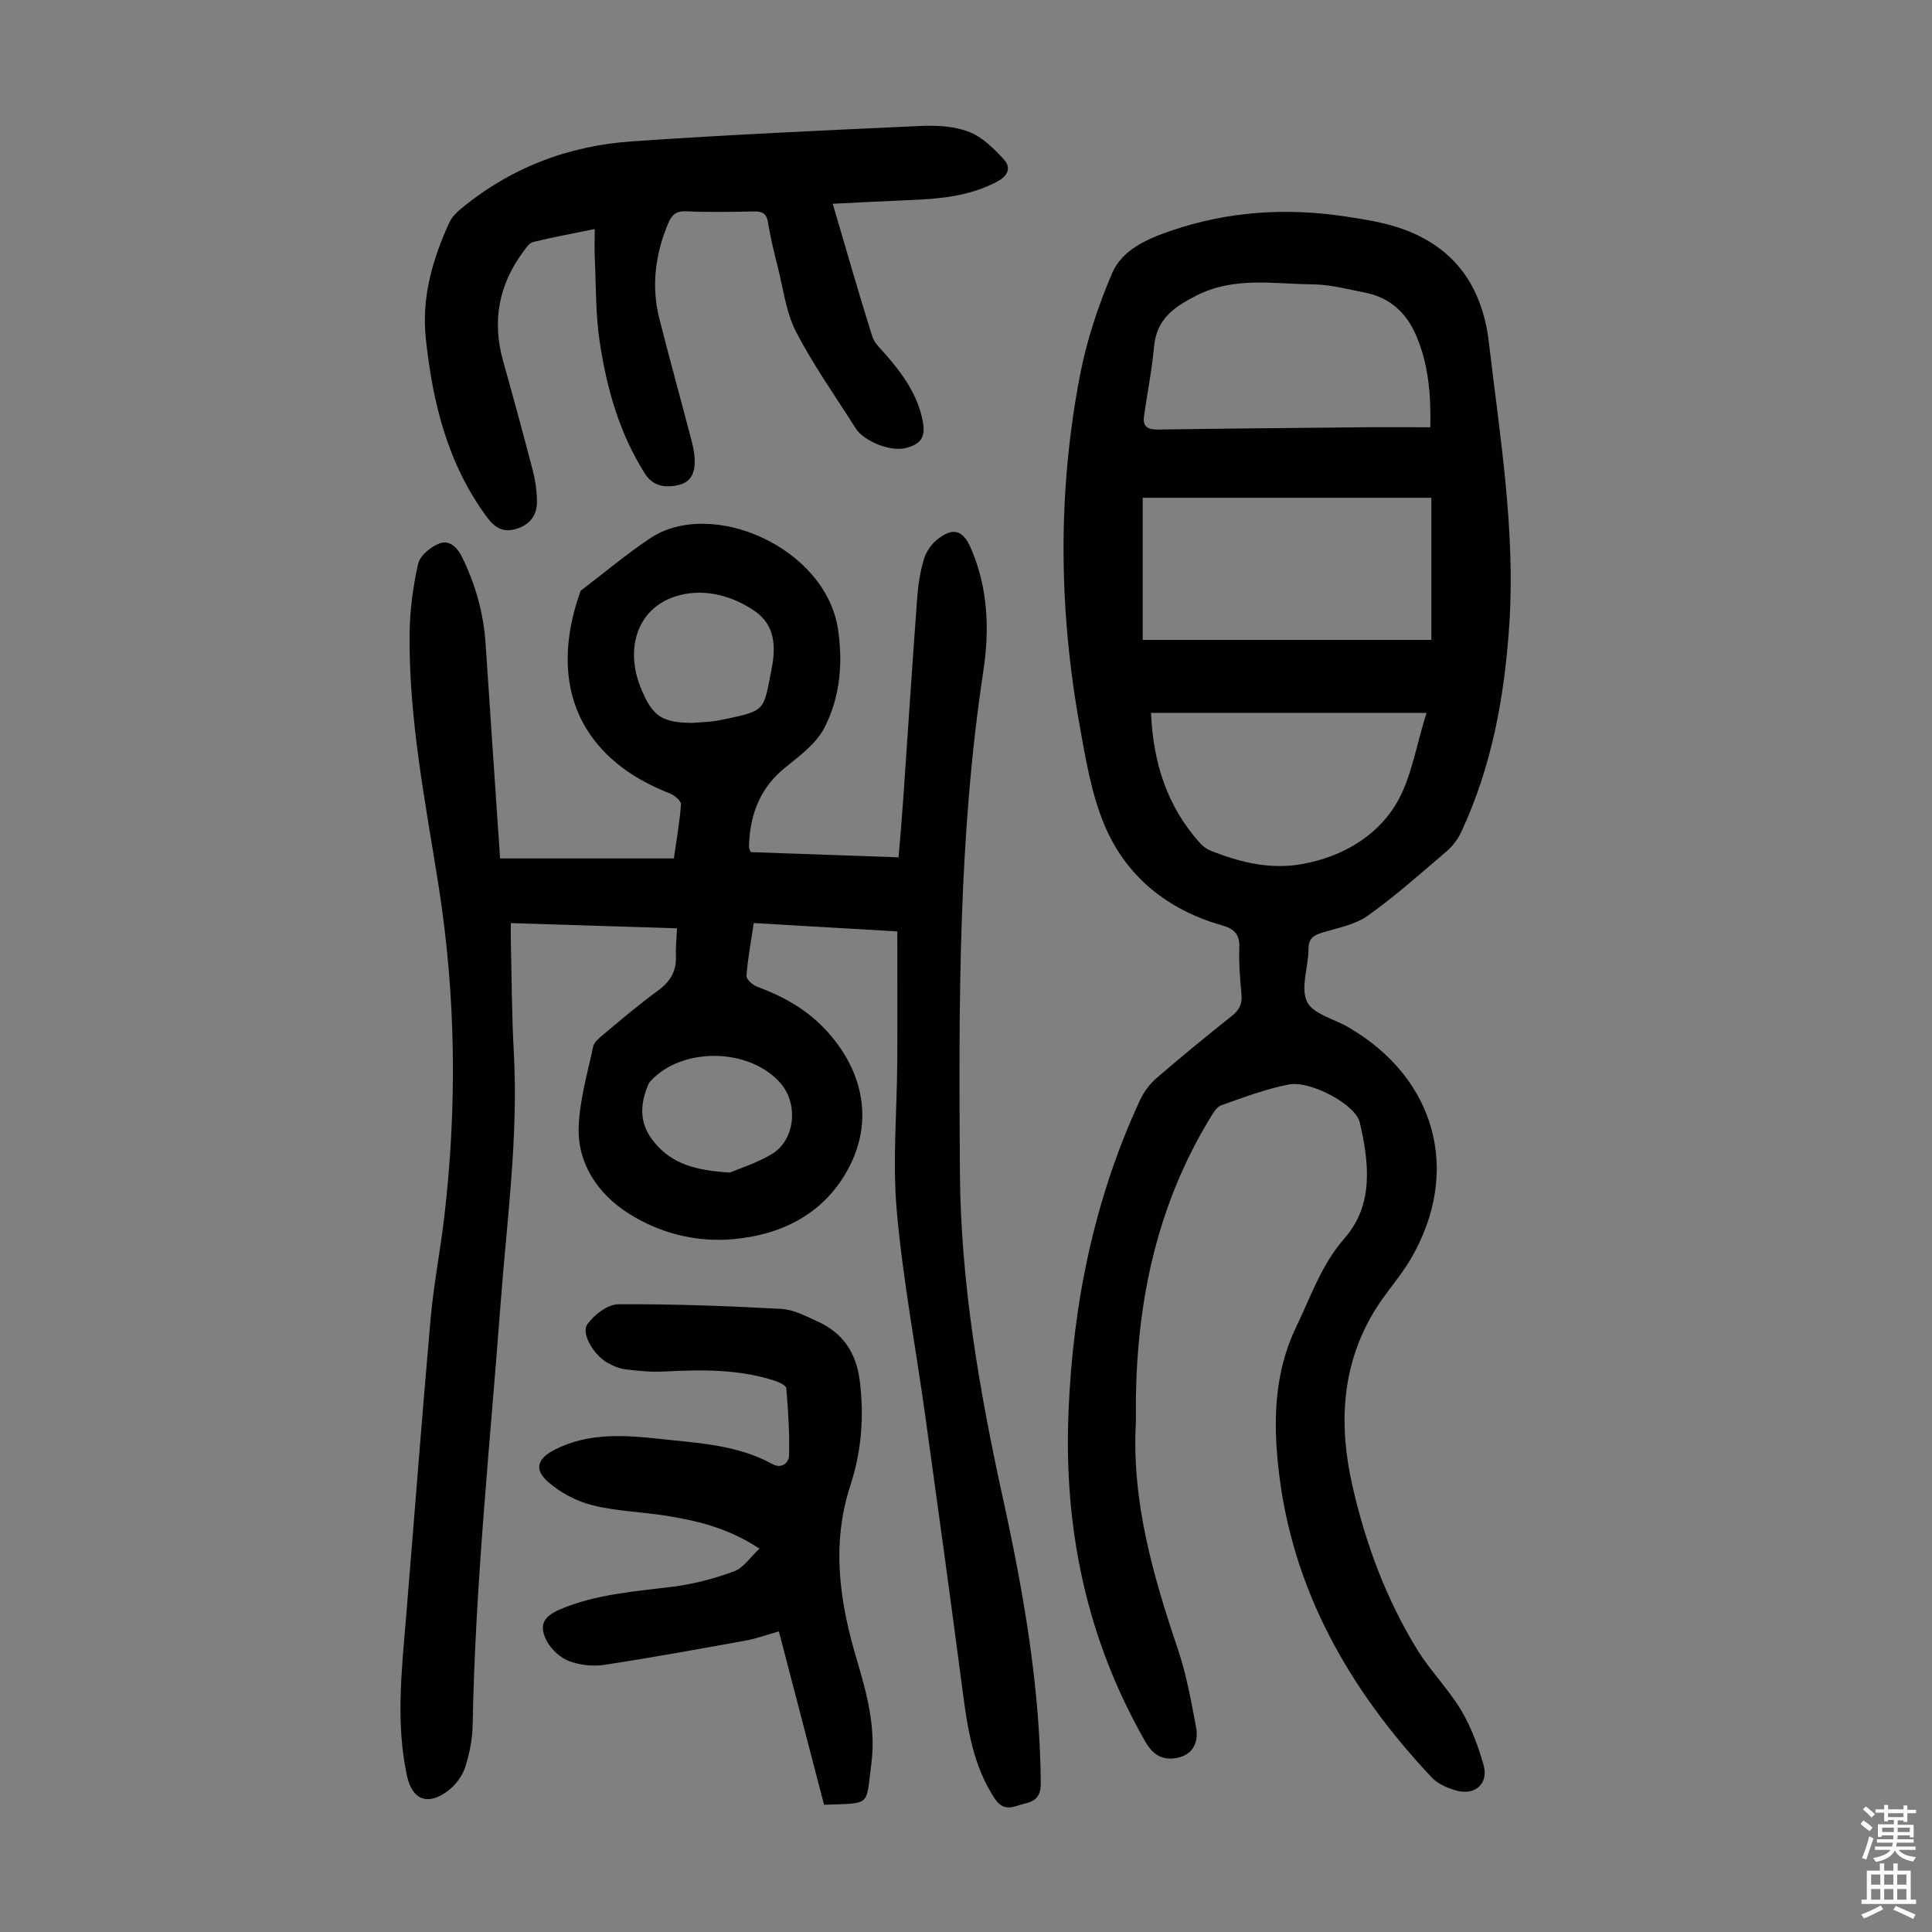 <svg enable-background="new 0 0 400 400" viewBox="0 0 400 400" xmlns="http://www.w3.org/2000/svg"><rect x="0" y="0" width="400" height="400" fill="#808080" stroke="none"/><g fill="#010103"><path d="m156.06 191.11c-.58 3.87-1.25 7.38-1.51 10.93-.05.71 1.29 1.9 2.22 2.25 5.64 2.08 10.66 4.93 14.73 9.53 7.24 8.16 9.31 18.34 4.23 27.96-4.89 9.27-13.49 13.78-23.72 14.76-7.9.76-15.62-1.26-22.12-5.47-6.02-3.9-10.31-10.06-10.08-17.64.17-5.6 1.81-11.17 2.99-16.71.2-.94 1.24-1.81 2.07-2.5 3.7-3.07 7.36-6.22 11.25-9.04 2.58-1.87 3.95-4.03 3.82-7.23-.07-1.77.13-3.55.23-5.75-11.43-.36-22.67-.71-34.41-1.08 0 1.23-.02 2.4 0 3.57.19 7.72.19 15.45.62 23.15.97 17.52-1.45 34.85-2.75 52.24-2.17 29-5.24 57.93-5.77 87.04-.05 2.97-.66 6.02-1.58 8.84-.59 1.79-1.96 3.6-3.47 4.76-4.2 3.22-7.45 1.99-8.55-3.07-2.33-10.78-1.12-21.6-.22-32.41 1.71-20.73 3.28-41.46 5.11-62.18.62-7 1.98-13.94 2.81-20.93 2.71-23.01 2.44-45.98-1.18-68.9-2.72-17.22-6.15-34.38-5.98-51.92.05-4.88.69-9.83 1.77-14.59.38-1.7 2.62-3.52 4.43-4.21 1.94-.74 3.61.67 4.65 2.8 2.8 5.7 4.47 11.65 4.89 17.99.98 14.83 2 29.66 3 44.43h35.98c.56-3.96 1.21-7.55 1.47-11.18.05-.7-1.27-1.85-2.19-2.22-5.7-2.27-10.86-5.29-14.88-10-8.45-9.9-7.22-22.32-3.7-32.02 4.78-3.63 9.38-7.52 14.36-10.85 12.68-8.47 36.4 1.83 38.93 18.89 1.05 7.07.39 14.04-2.8 20.28-1.69 3.31-5.15 5.86-8.17 8.31-5.01 4.05-7.12 9.3-7.44 15.49-.02.33-.04.67-.02 1 .02.21.13.4.34.99 9.98.35 20.1.71 30.62 1.08.32-3.91.66-7.66.92-11.41.98-14.17 1.9-28.35 2.95-42.52.2-2.66.63-5.35 1.41-7.9.45-1.49 1.54-3.03 2.77-4.01 3.22-2.54 5.27-1.94 6.9 1.8 3.58 8.18 3.9 16.89 2.61 25.41-5.23 34.45-5.09 69.12-4.86 103.8.15 22.81 4 45.16 8.87 67.38 4.27 19.46 7.71 39.05 7.87 59.08.02 2.73-1.01 3.75-3.35 4.3-2.28.54-4.25 1.93-6.26-1.17-4.38-6.74-5.53-14.25-6.54-21.93-2.5-19.07-5.11-38.12-7.76-57.17-1.97-14.18-4.65-28.28-5.91-42.52-.9-10.2.05-20.56.11-30.85.05-8.83.01-17.65.01-26.95-9.73-.57-19.5-1.14-29.72-1.73zm-12.76-41.44c1.89-.17 3.81-.17 5.66-.55 9.84-2.03 9.02-1.7 10.81-10.74.89-4.48.68-8.95-3.43-11.81-4.98-3.46-11.04-4.88-16.59-3.06-7.83 2.56-10.4 10.82-7.06 18.96 2.39 5.84 4.33 7.14 10.61 7.2zm7.81 93.1c1.88-.81 5.5-1.93 8.67-3.82 4.82-2.87 5.58-10.33 1.85-14.65-6.41-7.42-20.5-7.63-27.02-.38-.28.32-.45.75-.61 1.16-1.61 4.14-1.52 7.89 1.57 11.55 3.66 4.34 8.36 5.69 15.54 6.14z"/><path d="m235.18 294.22c-.94 16.42 3.49 31.84 8.67 47.17 1.77 5.25 2.77 10.78 3.79 16.24.53 2.86-.49 5.53-3.69 6.26-2.95.68-5.1-.3-6.81-3.28-12.16-21.2-16.92-44.03-15.92-68.29.93-22.48 5.33-44.12 14.83-64.6.77-1.65 1.96-3.26 3.33-4.45 5.08-4.39 10.27-8.65 15.53-12.82 1.56-1.23 2.32-2.47 2.13-4.5-.3-3.23-.57-6.49-.45-9.72.1-2.76-1.01-3.91-3.56-4.64-11.29-3.21-19.89-10.08-24.4-20.86-2.67-6.4-3.83-13.5-5.08-20.4-4.37-24.23-4.6-48.54.07-72.73 1.39-7.18 3.75-14.3 6.63-21.03 2.09-4.89 7.28-7.11 12.17-8.79 11.75-4.03 23.84-4.82 36.08-2.97 4.17.63 8.45 1.29 12.37 2.77 10.65 4.01 16.07 12.08 17.39 23.34 2.27 19.43 5.52 38.77 4.22 58.47-.98 14.85-3.61 29.27-9.94 42.85-.68 1.46-1.73 2.89-2.94 3.93-5.36 4.58-10.64 9.29-16.36 13.38-2.59 1.86-6.09 2.51-9.26 3.47-1.87.57-3.07 1.12-3.07 3.47 0 3.68-1.69 7.95-.32 10.87 1.2 2.57 5.64 3.6 8.63 5.35 18.09 10.55 23.37 29.81 12.94 47.81-2.29 3.94-5.5 7.35-7.82 11.27-6.71 11.33-7.16 23.5-4.29 36.04 2.75 11.96 6.99 23.35 13.43 33.8 2.68 4.35 6.41 8.07 9.03 12.45 2.08 3.48 3.54 7.45 4.65 11.37 1.07 3.77-1.71 6.32-5.54 5.29-1.87-.5-3.95-1.4-5.23-2.77-17.03-18.13-28.96-38.89-31.71-64.04-1.08-9.92-.85-19.81 3.69-29.22 3.03-6.29 5.19-12.84 10-18.34 6.11-6.98 5.08-15.7 3.15-23.99-.86-3.73-10.23-8.7-14.67-7.85-4.77.92-9.4 2.68-14.01 4.31-.98.35-1.71 1.68-2.33 2.69-10.77 17.7-15 37.15-15.33 57.63-.02 1.71 0 3.39 0 5.06zm1.41-161.73h59.76c0-10.17 0-19.79 0-29.43-20.25 0-39.9 0-59.76 0zm59.54-44.03c.15-6.94-.41-13.11-2.92-18.97-2.02-4.72-5.44-7.89-10.57-8.9-3.61-.71-7.26-1.69-10.9-1.72-8.04-.07-16.14-1.66-24.01 2.31-4.81 2.43-8.3 4.95-8.81 10.7-.43 4.85-1.44 9.64-2.08 14.47-.27 2.03.91 2.61 2.87 2.58 14.65-.21 29.3-.34 43.94-.48 4.1-.02 8.2.01 12.48.01zm-57.82 59.13c.42 10.13 3.23 19.32 10.16 26.98.58.64 1.34 1.21 2.13 1.53 6.2 2.49 12.53 4.02 19.29 2.74 7.86-1.48 14.74-5.46 18.83-11.85 3.46-5.42 4.39-12.46 6.64-19.4-19.33 0-37.98 0-57.05 0z"/><path d="m172.41 42.19c2.85 9.67 5.39 18.59 8.17 27.43.47 1.49 1.88 2.71 2.96 3.97 3.47 4.02 6.51 8.28 7.51 13.64.62 3.29-.39 4.77-3.62 5.55-3.1.76-8.58-1.41-10.29-4.13-4.18-6.62-8.75-13.04-12.33-19.97-2.09-4.06-2.64-8.93-3.79-13.45-.77-3.03-1.51-6.08-2.01-9.16-.3-1.89-1.18-2.32-2.92-2.29-4.7.09-9.41.18-14.1-.03-2.15-.1-2.99.91-3.68 2.57-2.66 6.38-3.5 12.95-1.79 19.69 2.12 8.34 4.41 16.63 6.59 24.95.34 1.29.65 2.62.71 3.95.12 2.5-.41 4.79-3.28 5.49-2.79.68-5.37.27-7.03-2.36-5.31-8.38-7.93-17.75-9.37-27.4-.85-5.71-.73-11.57-1-17.37-.08-1.77-.01-3.54-.01-5.85-4.55.93-8.69 1.69-12.77 2.69-.82.2-1.49 1.28-2.08 2.07-5.04 6.84-6.42 14.34-4.12 22.55 2.11 7.53 4.17 15.08 6.14 22.65.53 2.04.84 4.18.88 6.28.06 2.84-1.32 4.9-4.16 5.8-2.7.86-4.46-.05-6.17-2.34-8.15-11.02-11.26-23.64-12.68-36.95-.92-8.57 1.35-16.37 4.8-23.98.48-1.06 1.36-2.04 2.26-2.79 10.3-8.6 22.33-13.22 35.58-14.13 19.96-1.38 39.96-2.28 59.95-3.2 3.3-.15 6.87.07 9.89 1.24 2.7 1.04 5.06 3.4 7.11 5.6 1.63 1.75 1.05 3.44-1.35 4.71-5.95 3.16-12.37 3.59-18.87 3.84-4.9.2-9.8.47-15.13.73z"/><path d="m170.61 373.66c-3.11-11.95-6.18-23.73-9.35-35.9-2.39.67-4.57 1.48-6.81 1.89-9.77 1.77-19.53 3.55-29.34 5.04-2.35.36-5.02.06-7.24-.76-1.79-.67-3.62-2.3-4.56-3.99-1.84-3.33-.9-5.21 2.58-6.71 7.53-3.22 15.58-3.72 23.57-4.74 4.26-.55 8.53-1.68 12.56-3.18 1.92-.71 3.3-2.89 5.22-4.68-6.42-4.25-12.8-5.77-19.32-6.81-5.07-.81-10.29-.93-15.24-2.17-3.3-.83-6.69-2.61-9.23-4.86-2.93-2.59-2.17-4.83 1.36-6.63 7.05-3.61 14.57-3.04 22.03-2.23 7.86.86 15.88 1.23 23.06 5.18 2.03 1.12 3.43-.37 3.47-1.77.12-4.63-.19-9.29-.57-13.91-.05-.58-1.44-1.25-2.32-1.54-7.48-2.44-15.17-2.34-22.91-1.93-2.65.14-5.35-.12-8-.44-1.29-.15-2.6-.7-3.75-1.34-2.85-1.58-5.58-6.09-4.21-8.01 1.4-1.96 4.18-4.11 6.37-4.13 11.26-.08 22.53.34 33.78.95 2.56.14 5.12 1.52 7.55 2.62 5.22 2.36 7.97 6.52 8.69 12.22.93 7.35.37 14.66-1.9 21.57-4.08 12.45-2.24 24.45 1.37 36.49 2.06 6.89 3.87 13.86 2.95 21.11-1.19 9.22.09 8.25-9.81 8.66z"/></g><path d="m385.2 377.6.6-.7c.6.4 1.3.9 1.9 1.5l-.6.7c-.8-.5-1.4-1-1.9-1.5zm.3 7.1c.6-1.4 1.1-2.9 1.5-4.5.3.1.6.3.9.4-.5 1.4-1 2.9-1.5 4.4zm.2-10.1.6-.6c.7.5 1.3 1.1 1.9 1.6l-.7.7c-.6-.6-1.2-1.2-1.8-1.7zm8.4-.8h.8v.9h1.8v.7h-1.8v1.8h-.8v-.3h-1.2v.9h3.3v2.6h-.8v-.4h-2.5c0 .3 0 .6-.1.8h3.4v.7h-3.5c0 .3-.1.6-.1.8h4v.7h-3.5c.7.9 1.9 1.3 3.6 1.5-.2.2-.4.5-.6.9-1.9-.3-3.2-1.1-3.8-2.3-.5 1.1-1.8 2-3.9 2.4-.2-.3-.4-.5-.6-.8 1.9-.4 3.1-.9 3.6-1.7h-3.2v-.7h3.5c.1-.2.1-.5.2-.8h-3.3v-.7h3.4c0-.2 0-.5 0-.8h-2.4v.3h-.8v-2.6h3.3v-.9h-1.2v.3h-.8v-1.8h-1.8v-.7h1.8v-.9h.8v.9h3.2zm-4.4 5.5h2.4c0-.3 0-.6 0-.9h-2.4zm1.2-3.1h3.2v-.8h-3.2zm4.4 2.2h-2.4v.9h2.5v-.9z" fill="#fcfbfa"/><path d="m389.2 385.8h.9v1.5h1.9v-1.5h.9v1.5h2.7v6h1.1v.9h-11.3v-.9h1.1v-6h2.7zm.2 8.7.5.8c-1.2.6-2.5 1.3-4 1.9-.2-.3-.3-.6-.6-.8 1.6-.6 3-1.3 4.1-1.9zm-2-4.3h1.9v-2.1h-1.9zm0 3.1h1.9v-2.2h-1.9zm2.7-3.1h1.9v-2.1h-1.9zm0 3.1h1.9v-2.2h-1.9zm2.4 1.3c1.4.6 2.7 1.2 4.1 1.8l-.5.9c-1.5-.7-2.8-1.4-4.1-1.9zm2.2-6.5h-1.9v2.1h1.9zm-1.9 5.2h1.9v-2.2h-1.9z" fill="#fcfbfa"/></svg>